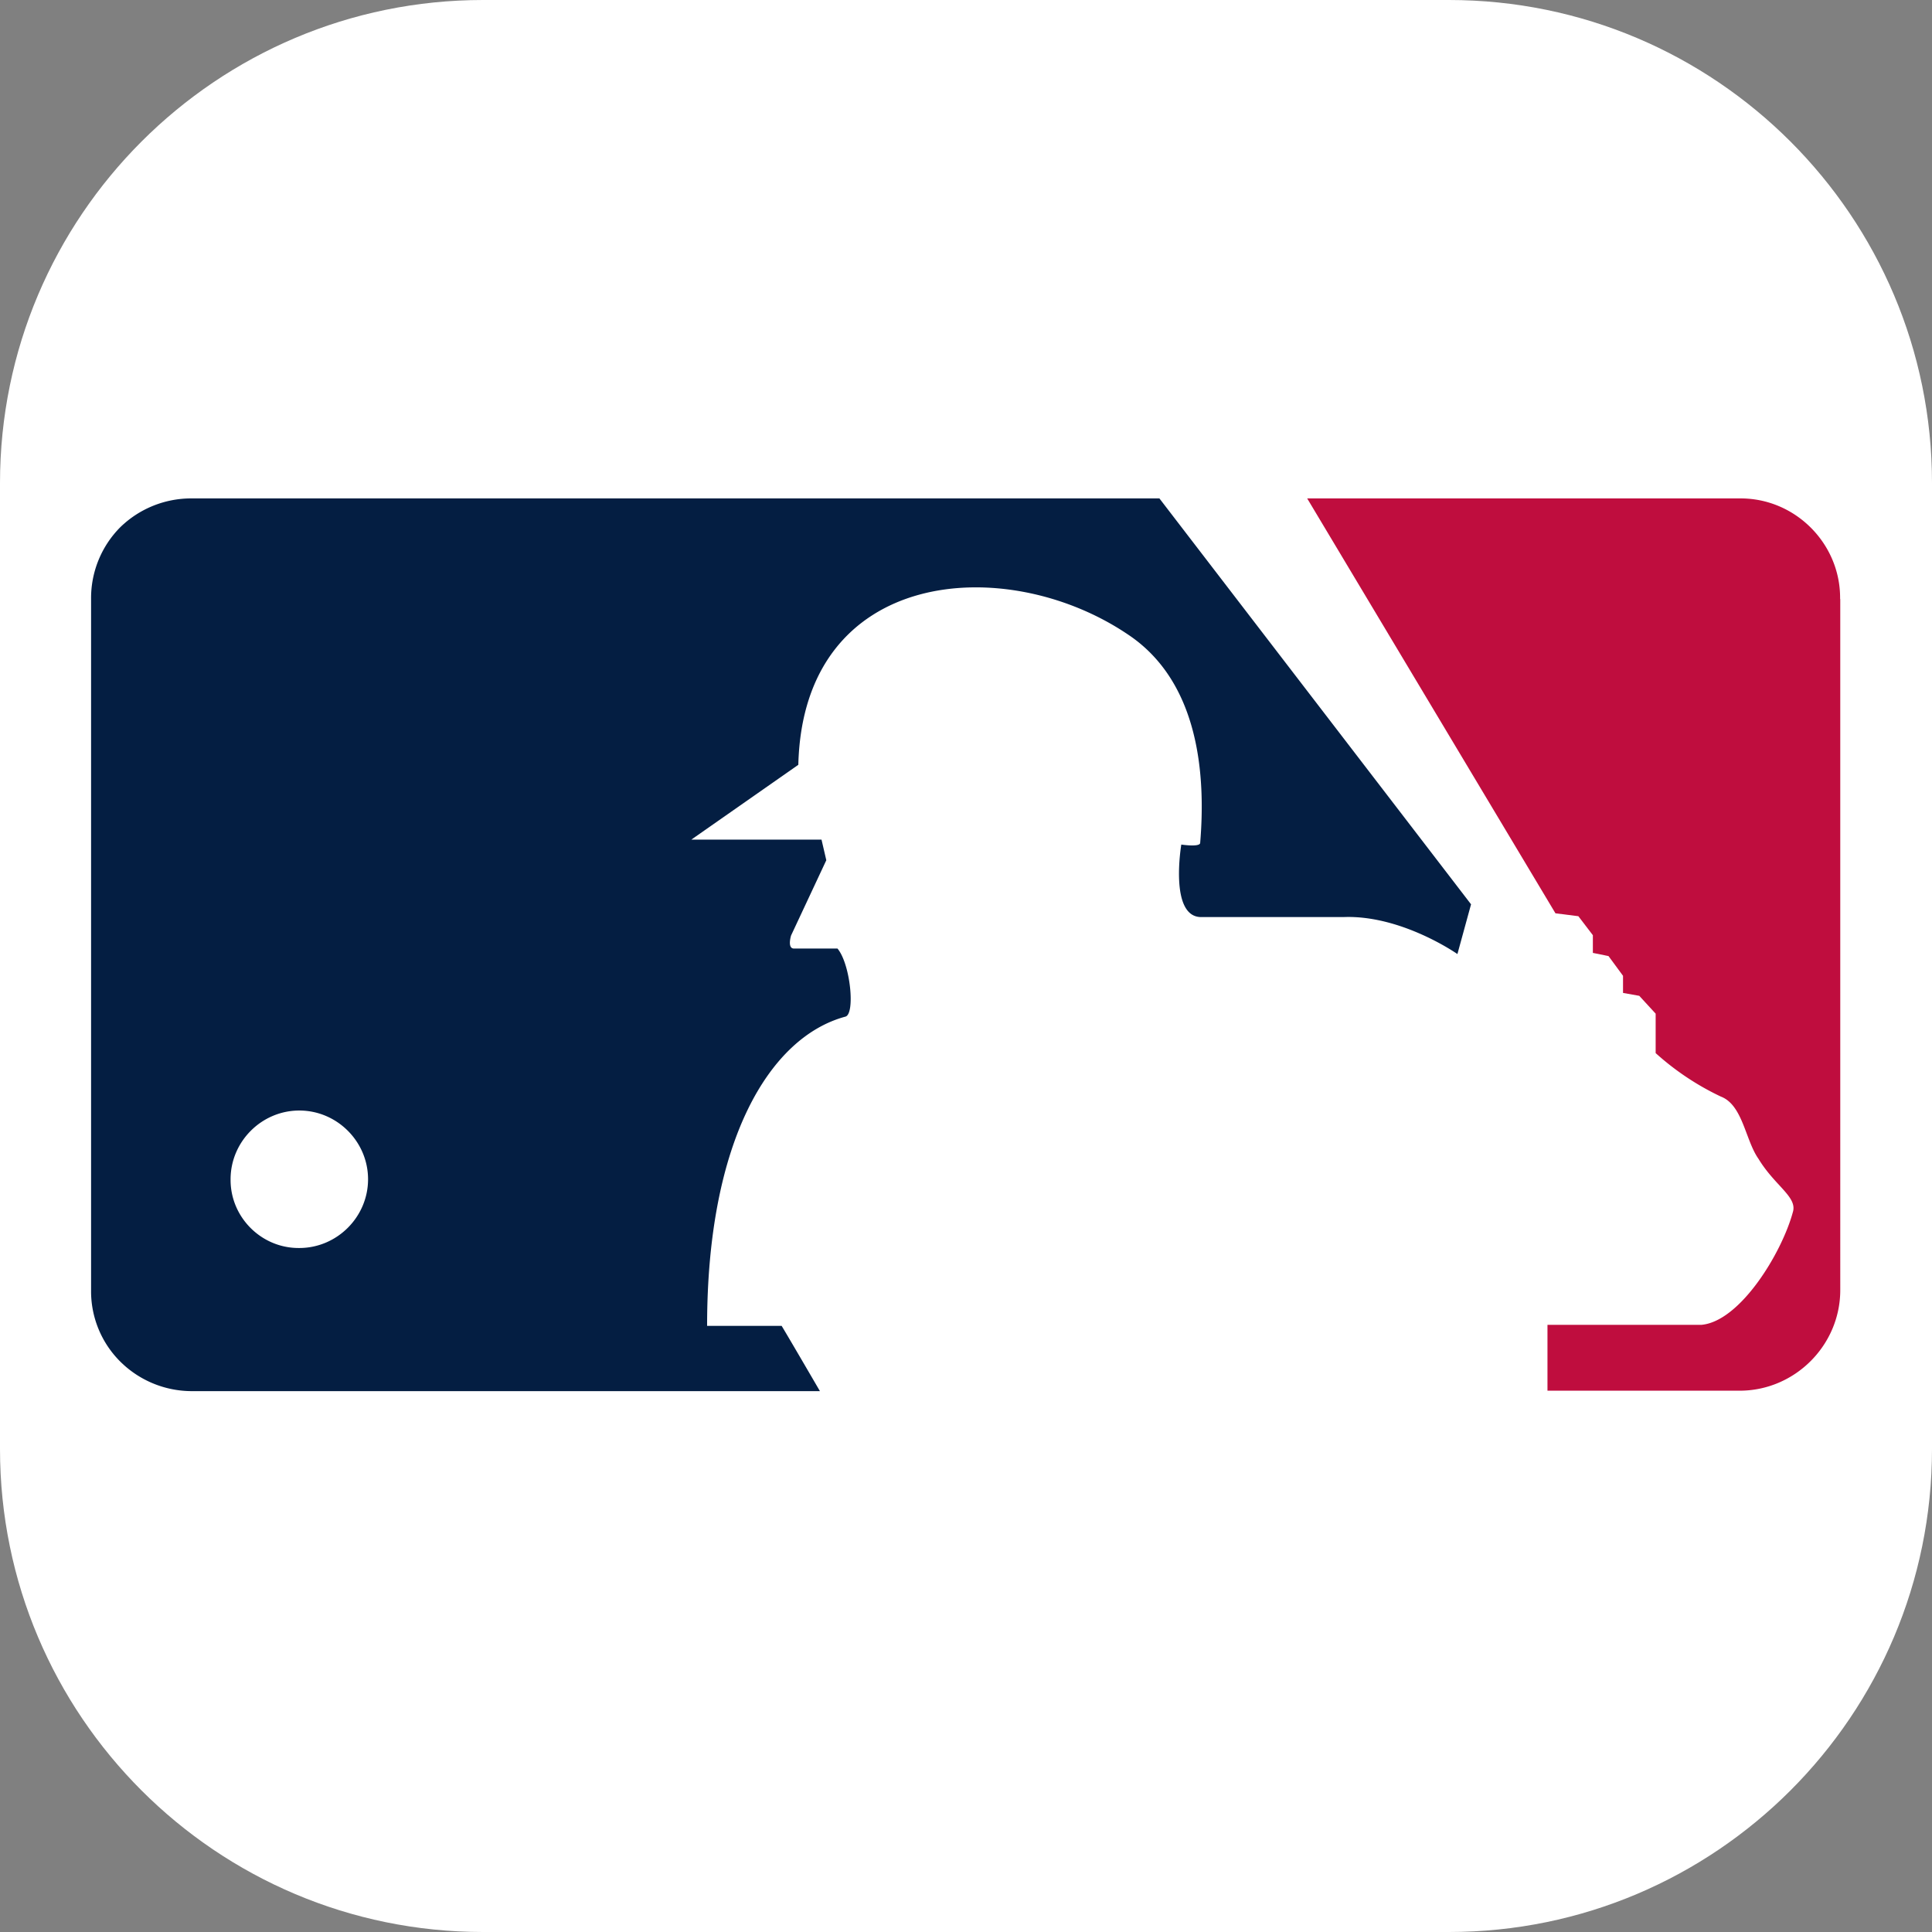 <svg xmlns="http://www.w3.org/2000/svg" xml:space="preserve" style="fill-rule:evenodd;clip-rule:evenodd;stroke-linejoin:round;stroke-miterlimit:2" viewBox="0 0 500 500"><rect x="0" y="0" width="500" height="500" fill="#808080" stroke="none"/><path d="M500 125v250c0 68.989-56.011 125-125 125H125C56.011 500 0 443.989 0 375V125C0 56.011 56.011 0 125 0h250c68.989 0 125 56.011 125 125Z" style="fill:#fff"/><path d="M-.312-.624H498.44V498.78H-.312z" style="fill:none" transform="matrix(1.002 0 0 1.001 .313 .625)"/><path d="M117.44 0H10.68a10.76 10.76 0 0 0-7.57 3.08A10.646 10.646 0 0 0 0 10.7v47.64a10.562 10.562 0 0 0 3.1 7.59 10.692 10.692 0 0 0 7.58 3.13h106.76c5.86-.027 10.666-4.86 10.66-10.72V10.61C128.1 4.789 123.311 0 117.49 0h-.05Z" style="fill:#fff;fill-rule:nonzero" transform="matrix(3.753 0 0 3.753 9.535 114.915)"/><path d="M124.35 10.69v-.08c0-3.763-3.096-6.86-6.86-6.86H87.6l17.12 28.61 1.58.2 1 1.31v1.22l1.08.22 1 1.36v1.18l1.12.2 1.13 1.23V42a18.524 18.524 0 0 0 4.5 3c1.51.58 1.68 3 2.59 4.29 1.14 1.88 2.7 2.63 2.37 3.68-.76 2.81-3.64 7.55-6.32 7.77h-10.6v4.54h13.28c3.796-.016 6.91-3.144 6.91-6.94V10.69" style="fill:#bf0d3e;fill-rule:nonzero" transform="matrix(3.753 0 0 3.753 9.535 114.915)"/><path d="M51.35 60.81h-5.13c0-12.82 4.33-19.91 9.52-21.32.71-.13.37-3.63-.53-4.7h-3c-.48 0-.2-.9-.2-.9l2.43-5.19-.33-1.42h-8.98l7.38-5.16c.34-13.61 14.3-14.67 22.71-9 5 3.31 5.38 9.87 5 14.4-.06.29-1.3.1-1.3.1s-.85 5 1.37 5h9.81c4-.16 7.86 2.55 7.86 2.55l.94-3.43L77.41 3.75H10.68a7.004 7.004 0 0 0-4.94 2 6.934 6.934 0 0 0-2 4.94v47.65a6.841 6.841 0 0 0 2 4.92 7.004 7.004 0 0 0 4.94 2.05H54c-1.06-1.82-2.27-3.89-2.64-4.5" style="fill:#041e42;fill-rule:nonzero" transform="matrix(3.753 0 0 3.753 9.535 114.915)"/><path d="M13.36 50.7c0-2.6 2.14-4.74 4.74-4.74s4.74 2.14 4.74 4.74-2.14 4.74-4.74 4.74h-.05c-2.573 0-4.69-2.117-4.69-4.69v-.05m113.82 18.98c0-.54-.32-.61-.78-.61h-1v2h.42v-.79h.34l.46.79h.47l-.48-.79h.015a.523.523 0 0 0 .515-.59m-.77.23h-.56v-.49h.46c.2 0 .45 0 .45.22s-.12.27-.35.27" style="fill:#fff;fill-rule:nonzero" transform="matrix(3.753 0 0 3.753 9.535 114.915)"/><path d="M126.23 68.15a1.93 1.93 0 0 0-1.92 1.92 1.93 1.93 0 0 0 1.92 1.92c1.05 0 1.915-.861 1.92-1.91v-.03c0-1.042-.857-1.9-1.9-1.9h-.02m0 3.43c-.823 0-1.5-.677-1.5-1.5s.677-1.5 1.5-1.5 1.5.677 1.5 1.5-.677 1.5-1.5 1.5" style="fill:#fff;fill-rule:nonzero" transform="matrix(3.753 0 0 3.753 9.535 114.915)"/></svg>